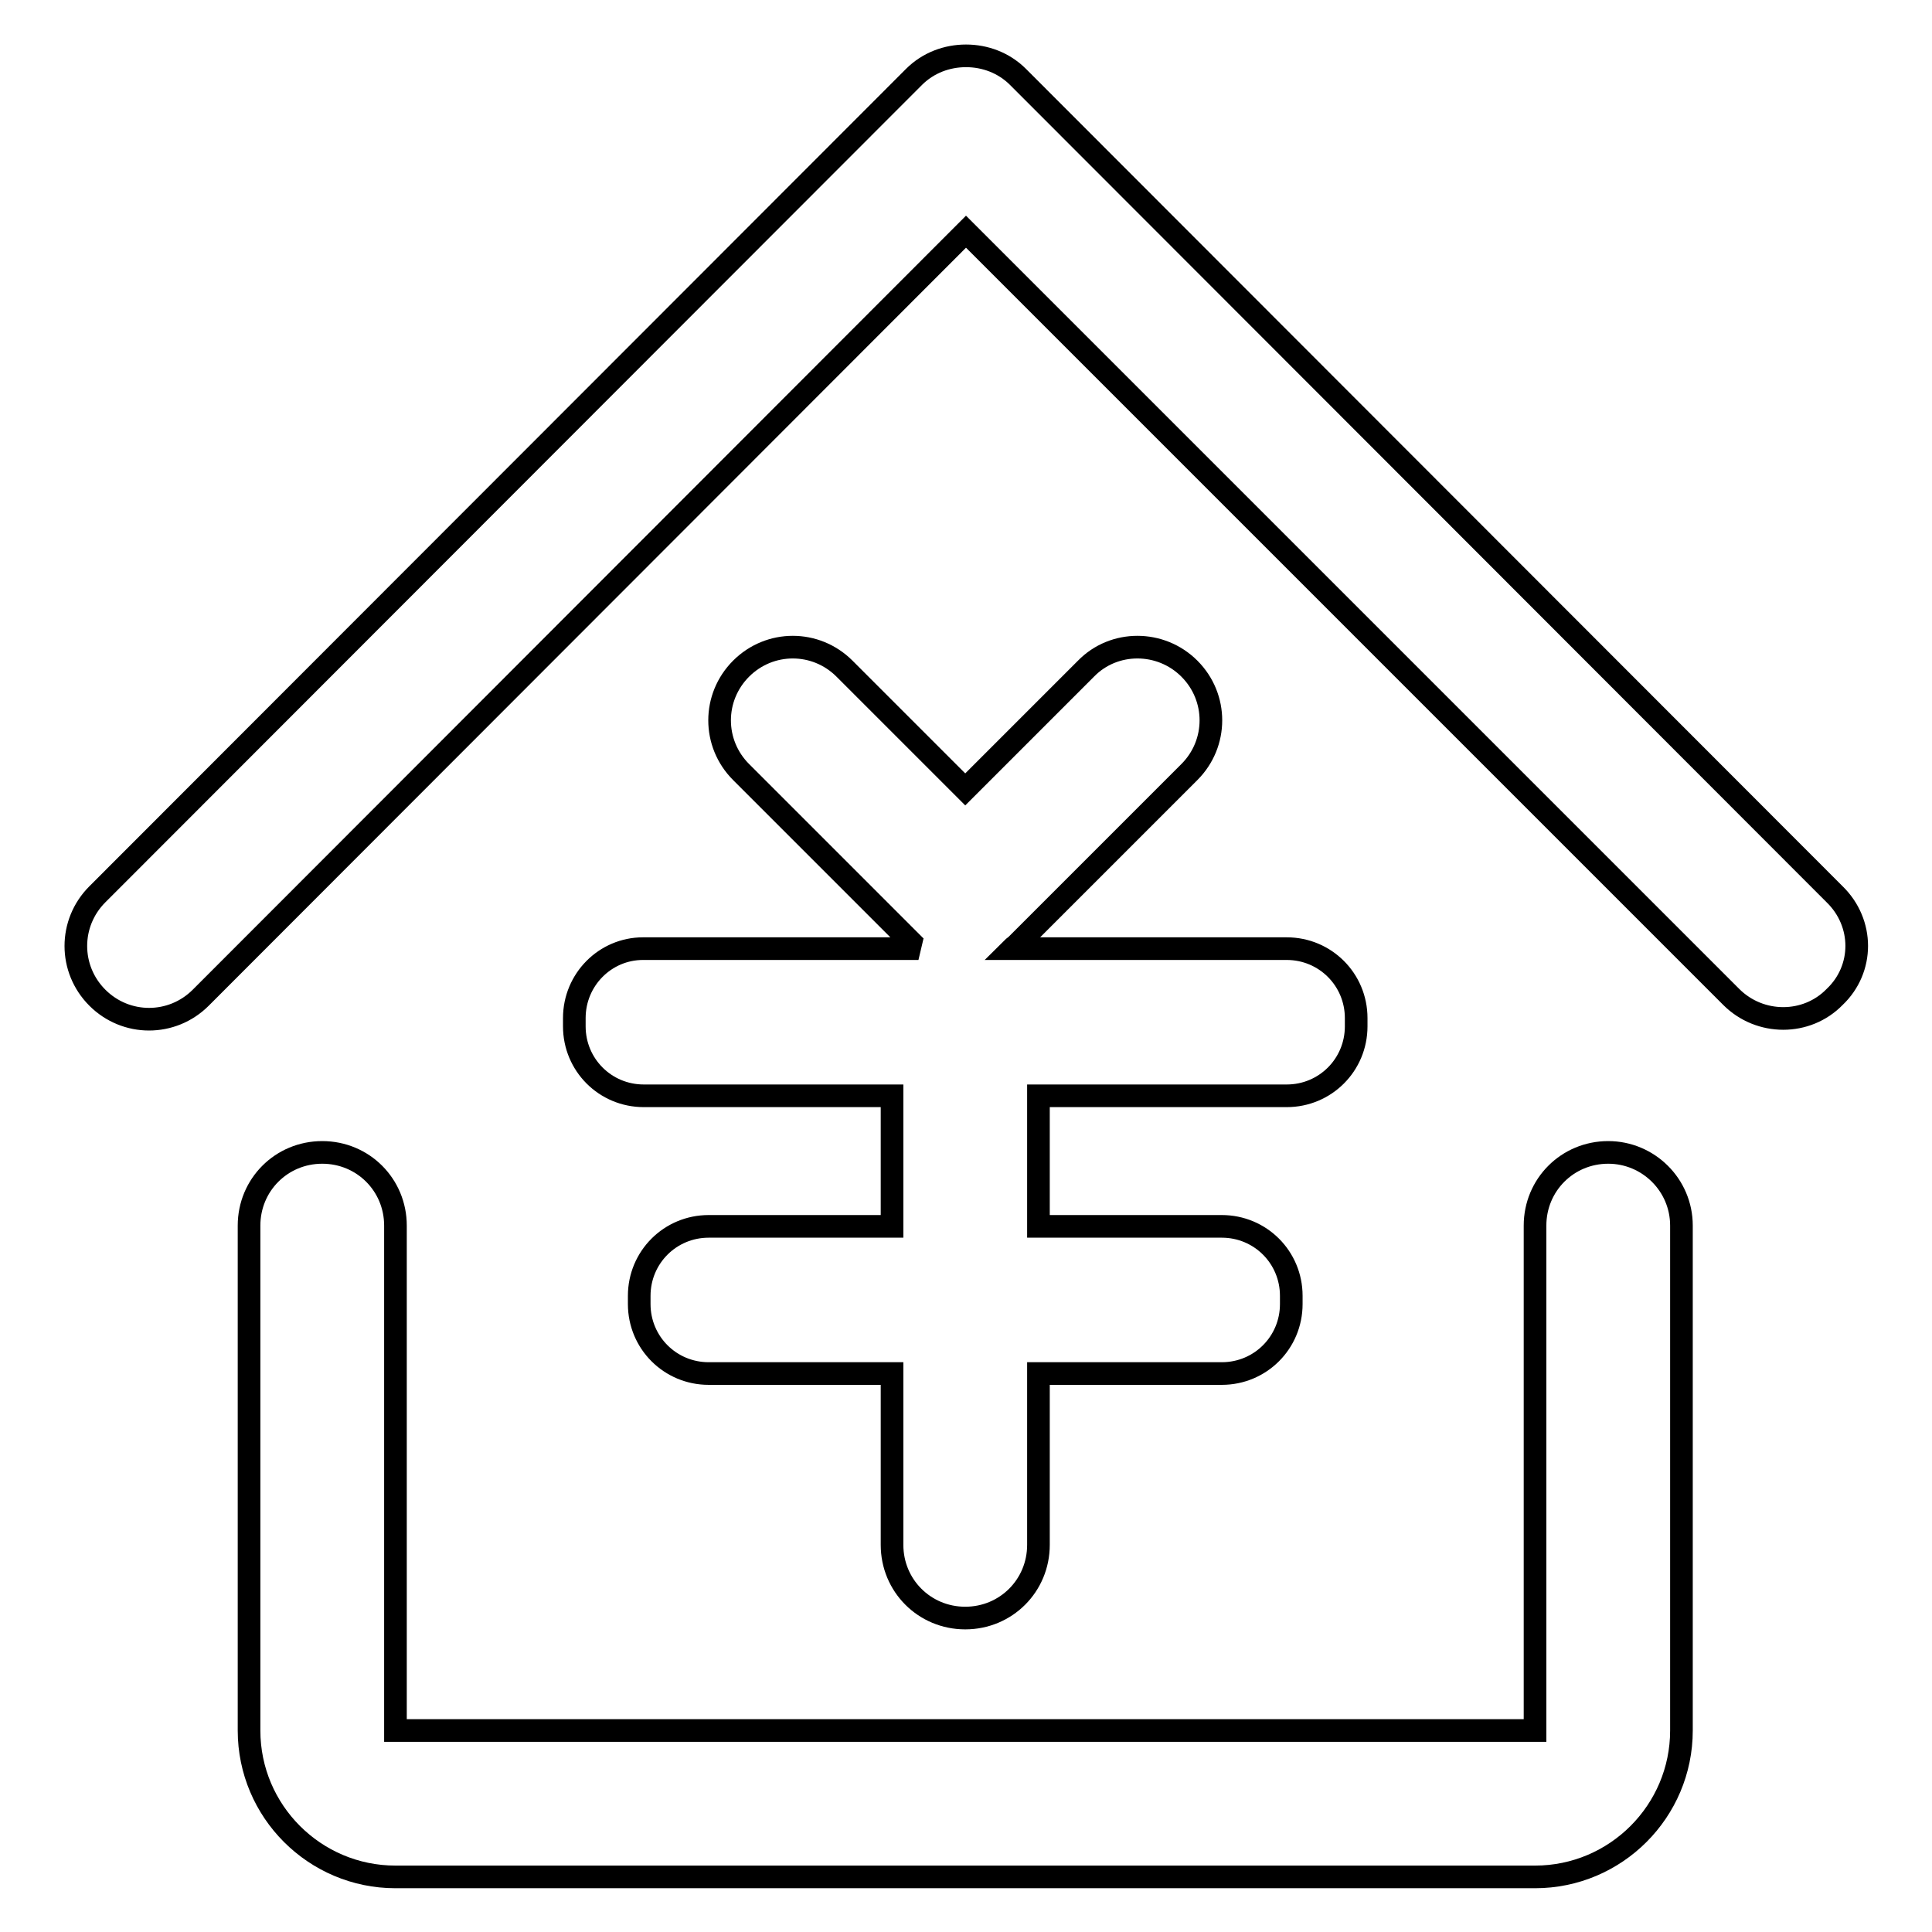<?xml version="1.0" encoding="utf-8"?>
<!-- Svg Vector Icons : http://www.onlinewebfonts.com/icon -->
<!DOCTYPE svg PUBLIC "-//W3C//DTD SVG 1.1//EN" "http://www.w3.org/Graphics/SVG/1.1/DTD/svg11.dtd">
<svg version="1.1" xmlns="http://www.w3.org/2000/svg" xmlns:xlink="http://www.w3.org/1999/xlink" x="0px" y="0px" viewBox="0 0 256 256" enable-background="new 0 0 256 256" xml:space="preserve">
<g> <path stroke-width="3" fill-opacity="0" stroke="#000000"  d="M243.1,118.5L134.9,10.2c-1.9-1.9-4.4-2.8-6.9-2.8c-2.5,0-5,0.9-6.9,2.8L12.9,118.5 c-3.8,3.8-3.8,9.9,0,13.7c3.8,3.8,9.9,3.8,13.7,0L128,30.7l101.4,101.4c3.8,3.8,10,3.8,13.7,0C247,128.4,247,122.3,243.1,118.5 L243.1,118.5z M213.1,152.7c-5.4,0-9.7,4.3-9.7,9.7v66.9h-151v-66.9c0-5.4-4.3-9.7-9.7-9.7c-5.4,0-9.7,4.3-9.7,9.7v66.9 c0,10.7,8.7,19.4,19.4,19.4h151c10.7,0,19.4-8.7,19.4-19.4v-66.9C222.8,157,218.4,152.7,213.1,152.7z M76.1,134.9v1.1 c0,5.1,4.1,9.2,9.2,9.2h32.9v17.3H93.9c-5.1,0-9.2,4.1-9.2,9.2v1.1c0,5.1,4.1,9.2,9.2,9.2h24.3v22.7c0,5.4,4.3,9.7,9.7,9.7 c5.4,0,9.7-4.3,9.7-9.7v-22.7h24.3c5.1,0,9.2-4.1,9.2-9.2v-1.1c0-5.1-4.1-9.2-9.2-9.2h-24.3v-17.3h32.9c5.1,0,9.2-4.1,9.2-9.2v-1.1 c0-5.1-4.1-9.2-9.2-9.2h-36.4c0.2-0.2,0.4-0.3,0.6-0.5l22.9-22.9c3.8-3.8,3.8-9.9,0-13.7c-3.8-3.8-10-3.8-13.7,0l-16,16l-16-16 c-3.8-3.8-9.9-3.8-13.7,0c-3.8,3.8-3.8,9.9,0,13.7l22.9,22.9c0.2,0.2,0.4,0.4,0.6,0.5H85.2C80.2,125.7,76.1,129.8,76.1,134.9z"/></g>
</svg>